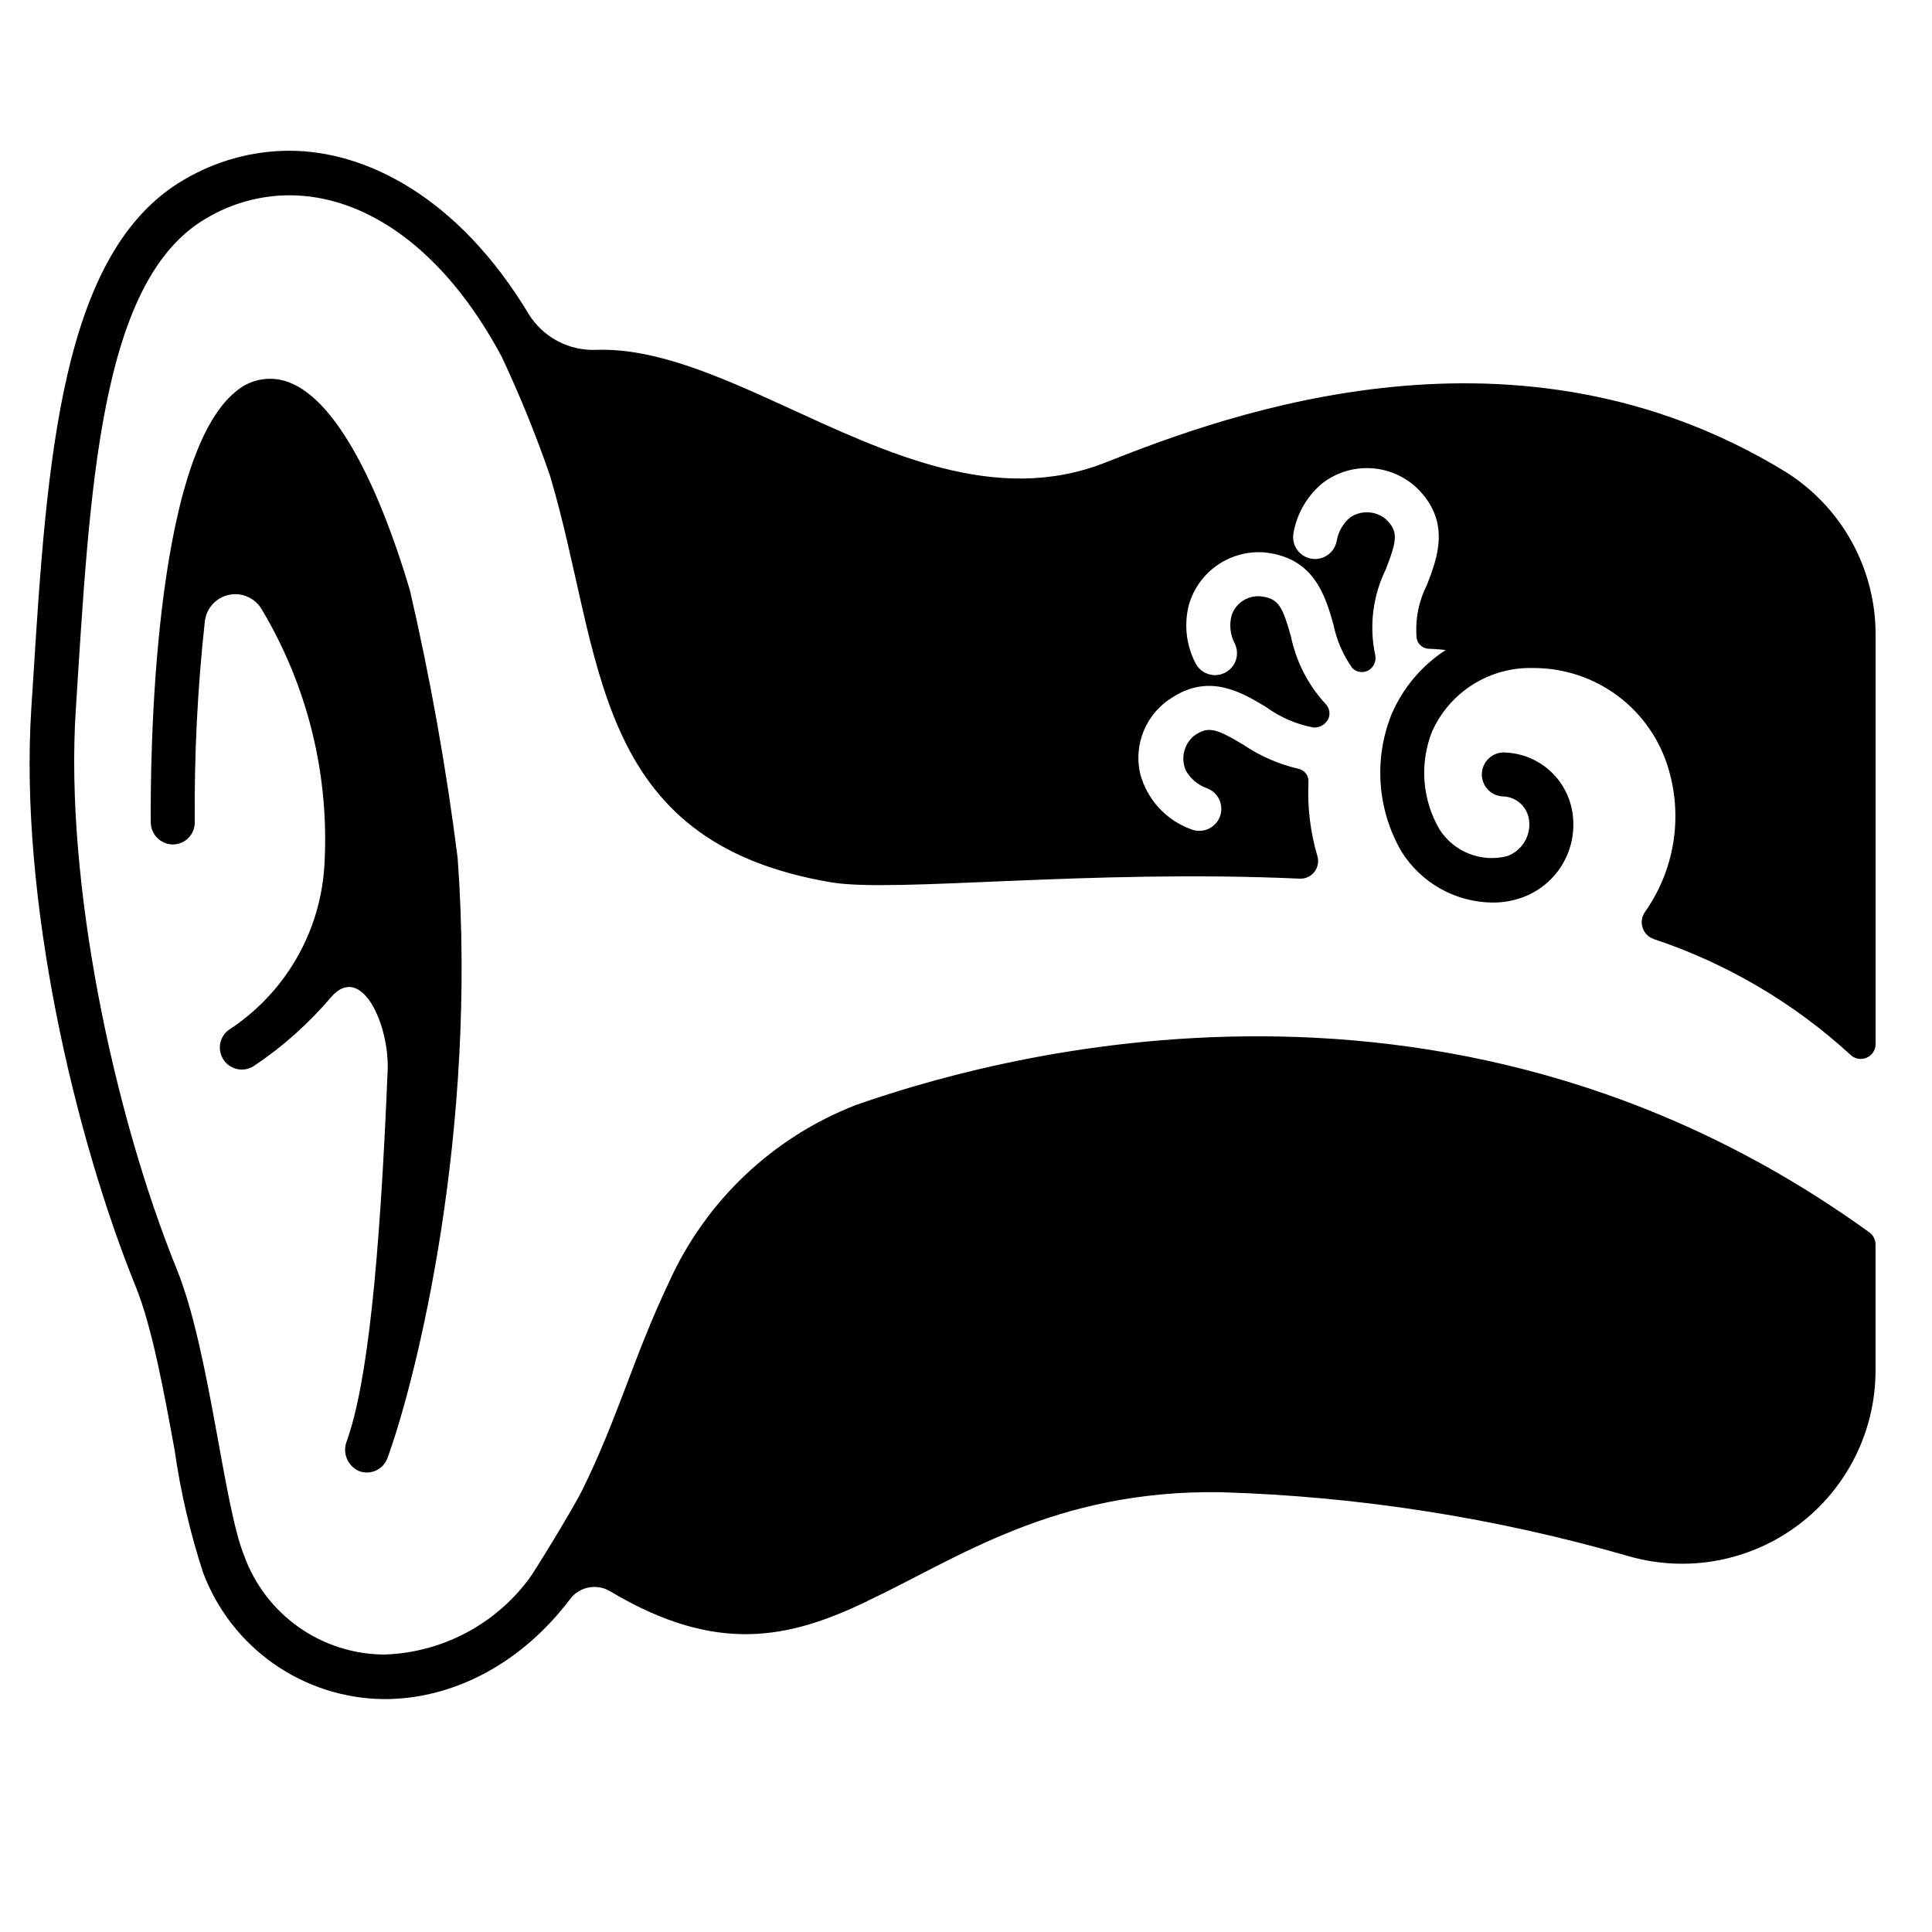 <?xml version="1.0" encoding="UTF-8"?>
<!-- Uploaded to: SVG Repo, www.svgrepo.com, Generator: SVG Repo Mixer Tools -->
<svg fill="#000000" width="800px" height="800px" version="1.1" viewBox="144 144 512 512" xmlns="http://www.w3.org/2000/svg">
 <g>
  <path d="m582.23 392.85c19.344 6.438 37.105 16.883 52.133 30.656 1.129 1.109 2.812 1.43 4.273 0.82s2.414-2.031 2.418-3.613v-108.33c0.09-17.602-8.934-33.992-23.852-43.336-71.004-43.453-146.85-15.742-180.23-2.481-29.125 11.531-58.332-2.715-85.688-15.23-17.375-7.945-33.945-15.141-49.297-14.625-3.574 0.148-7.121-0.664-10.273-2.348-3.156-1.688-5.801-4.184-7.664-7.238-18.805-31.195-43.383-43.176-63.34-43.176-9.836 0.016-19.484 2.668-27.949 7.676-32.785 19.051-36.328 74.551-40.027 133.31l-0.434 6.731c-3.266 50.695 11.531 113.52 27.672 153.31 4.367 10.746 7.519 28.102 10.312 43.375 1.566 10.98 4.082 21.809 7.516 32.355 3.668 9.805 10.23 18.262 18.809 24.258 8.582 5.996 18.781 9.242 29.25 9.316 18.664 0 36.57-9.766 49.199-26.48v-0.004c2.484-3.316 7.07-4.219 10.629-2.098 28.398 16.961 47.559 12.438 67.984 2.719v-0.039c23.969-11.258 49.633-29.637 93.992-28.93v0.004c36.609 1.109 72.934 6.824 108.12 17 15.445 4.391 32.059 1.285 44.875-8.387 12.82-9.672 20.363-24.793 20.383-40.852v-33.395c0-1.281-0.613-2.481-1.648-3.231-114.2-82.508-237-44.758-268.57-33.75-22.012 8.551-39.789 25.398-49.516 46.918-9.484 19.957-13.422 35.699-23.066 55.262-2.441 4.922-13.105 22.316-14.129 23.496-9.055 12.125-23.133 19.469-38.258 19.957-8.133-0.039-16.055-2.574-22.699-7.262-6.644-4.688-11.691-11.305-14.457-18.953-5.473-13.461-9.133-54.355-17.789-75.73-16.965-41.836-29.719-102.93-26.844-148.11 3.738-58.449 6.18-114.07 34.598-130.56 6.668-3.973 14.281-6.078 22.043-6.102 19.875 0 40.816 13.855 56.285 42.863 4.789 10.199 9.035 20.645 12.711 31.293 14.25 47.43 10.352 97.18 74.668 107.93 16.859 2.797 68.172-3.519 124.02-0.988 1.5 0.082 2.949-0.562 3.891-1.73 0.941-1.172 1.262-2.727 0.859-4.176-1.887-6.367-2.695-13.004-2.391-19.641 0.148-1.719-1.035-3.273-2.734-3.59-5.195-1.215-10.121-3.371-14.539-6.363-7.164-4.289-9.367-5.078-13.188-2.242-2.598 2.273-3.414 5.977-2.008 9.129 1.242 2.16 3.207 3.805 5.551 4.644 2.656 0.973 4.231 3.707 3.734 6.492-0.492 2.781-2.914 4.809-5.742 4.805-0.684 0-1.363-0.121-2.008-0.352-6.719-2.375-11.836-7.914-13.664-14.805-0.879-3.836-0.527-7.848 1.004-11.469 1.531-3.625 4.16-6.676 7.519-8.719 9.93-6.461 18.5-1.281 24.82 2.519h0.004c3.75 2.742 8.066 4.606 12.637 5.453 1.527 0.062 2.965-0.715 3.75-2.023 0.766-1.406 0.508-3.148-0.637-4.273-4.602-5.016-7.762-11.188-9.141-17.852-2.148-7.695-3.25-9.93-7.5-10.555l0.004-0.004c-3.562-0.574-7.023 1.496-8.203 4.906-0.688 2.5-0.406 5.172 0.785 7.477 1.449 2.871 0.293 6.367-2.578 7.812-2.867 1.445-6.367 0.293-7.812-2.578-2.434-4.707-3.062-10.145-1.773-15.285 1.207-4.344 3.902-8.129 7.613-10.688 3.715-2.562 8.207-3.738 12.695-3.324 13.027 1.457 15.902 11.652 18.027 19.051v-0.004c0.836 4.156 2.535 8.09 4.988 11.551 1.223 1.273 3.195 1.453 4.629 0.422 1.242-0.91 1.809-2.481 1.434-3.973-1.598-7.641-0.598-15.594 2.844-22.602 2.992-7.754 3.387-10.078-0.078-13.344-2.68-2.172-6.461-2.348-9.328-0.434-1.914 1.59-3.199 3.809-3.621 6.262-0.566 3.16-3.59 5.266-6.75 4.703-3.164-0.566-5.269-3.59-4.703-6.75 0.902-5.223 3.656-9.945 7.754-13.305 3.582-2.727 8.004-4.117 12.504-3.93 4.496 0.188 8.789 1.938 12.133 4.953 9.566 9.012 5.746 18.852 2.953 26.055-2.199 4.356-3.137 9.242-2.695 14.105 0.305 1.574 1.668 2.723 3.273 2.754 1.629 0 4.723 0.363 4.414 0.332-6.371 4.141-11.367 10.078-14.355 17.066-4.75 11.879-3.773 25.285 2.652 36.352 5.215 8.332 14.324 13.426 24.152 13.504 2.656 0.02 5.293-0.434 7.793-1.328 4.402-1.574 8.133-4.606 10.578-8.59 2.441-3.988 3.449-8.688 2.856-13.324-0.523-4.371-2.566-8.422-5.773-11.438-3.207-3.016-7.375-4.809-11.77-5.062-1.562-0.191-3.133 0.254-4.363 1.238-1.227 0.98-2.004 2.418-2.156 3.984-0.156 1.566 0.332 3.125 1.344 4.328 1.016 1.203 2.473 1.945 4.043 2.059 3.644 0.004 6.703 2.742 7.106 6.363 0.512 4.148-1.93 8.09-5.871 9.484-3.344 0.836-6.867 0.602-10.07-0.668-3.203-1.27-5.93-3.516-7.789-6.414-4.617-7.898-5.344-17.477-1.969-25.98 2.305-5.141 6.086-9.484 10.863-12.477 4.777-2.988 10.332-4.496 15.969-4.328 8.105-0.023 16 2.598 22.48 7.473s11.191 11.73 13.414 19.527c3.727 12.832 1.418 26.66-6.277 37.582-0.875 1.207-1.129 2.754-0.684 4.18 0.445 1.422 1.531 2.551 2.938 3.047z"/>
  <path d="m252.64 300.46c-7.981-26.965-19.23-50.145-31.855-55.055h0.004c-4.719-1.922-10.109-1.102-14.039 2.141-22.402 17.562-22.922 98.426-22.797 114.46 0.066 3.203 2.672 5.773 5.879 5.785 1.547-0.012 3.023-0.637 4.109-1.738 1.086-1.102 1.688-2.59 1.676-4.137-0.16-17.797 0.73-35.59 2.672-53.281 0.406-3.441 2.949-6.242 6.332-6.984 3.383-0.738 6.863 0.75 8.664 3.703 12.277 20.484 18.09 44.195 16.68 68.035-1.004 16.707-9.438 32.09-22.984 41.918-1.133 0.828-1.797 1.25-1.848 1.277v0.004c-1.348 0.793-2.324 2.102-2.699 3.621-0.379 1.523-0.125 3.133 0.695 4.465 0.824 1.336 2.152 2.281 3.68 2.629 1.527 0.344 3.133 0.062 4.449-0.789 7.656-5.117 14.562-11.273 20.516-18.297 7.996-9.172 15.457 7.356 14.957 19.512-2.109 51.074-5.348 82.875-10.859 98.25-1.18 3.059 0.234 6.5 3.219 7.848 1.465 0.574 3.098 0.531 4.531-0.117 1.43-0.648 2.539-1.852 3.074-3.328 7.738-21.309 23.902-86.414 18.586-159.02-3.012-23.832-7.231-47.496-12.641-70.902z"/>
 </g>
</svg>